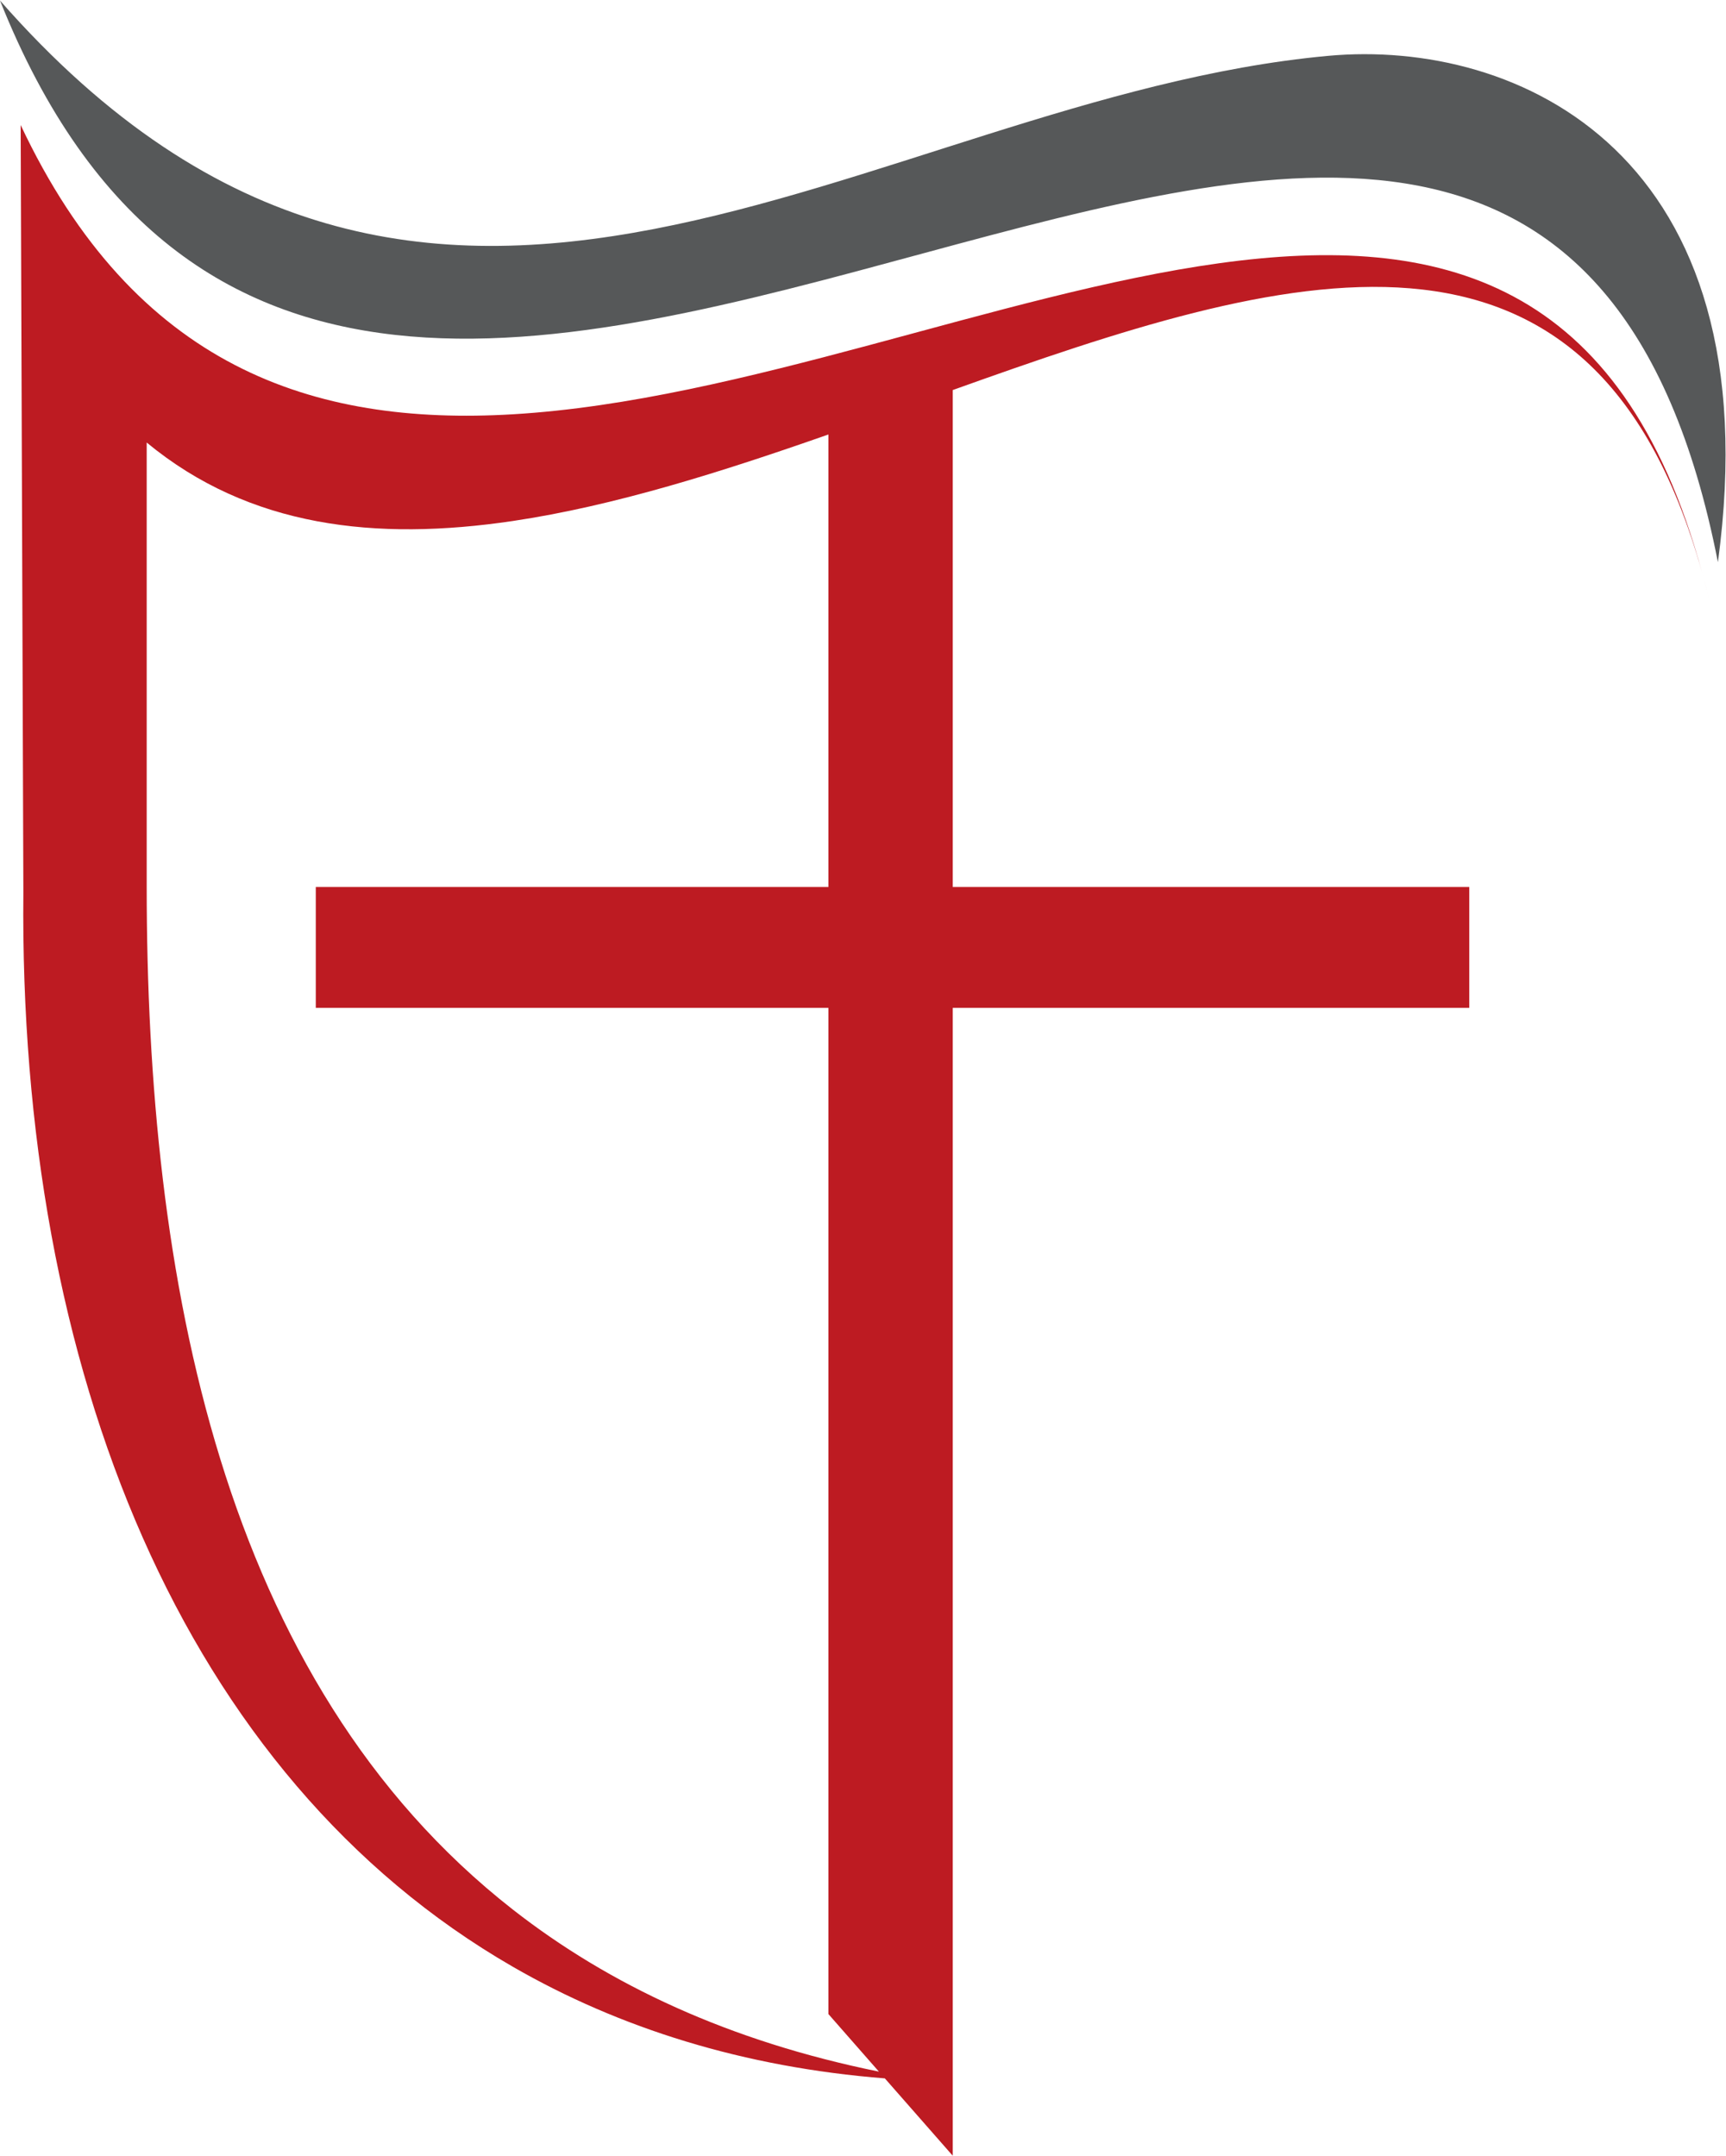 <?xml version="1.0" encoding="UTF-8" standalone="no"?>
<!-- Created with Inkscape (http://www.inkscape.org/) -->

<svg
   version="1.1"
   id="svg32"
   width="566.886"
   height="707.83"
   viewBox="0 0 566.886 707.83"
   sodipodi:docname="Michigan Lutheran Seminary_Shield_full.eps"
   xmlns:inkscape="http://www.inkscape.org/namespaces/inkscape"
   xmlns:sodipodi="http://sodipodi.sourceforge.net/DTD/sodipodi-0.dtd"
   xmlns="http://www.w3.org/2000/svg"
   xmlns:svg="http://www.w3.org/2000/svg">
  <defs
     id="defs36" />
  <sodipodi:namedview
     id="namedview34"
     pagecolor="#ffffff"
     bordercolor="#000000"
     borderopacity="0.25"
     inkscape:showpageshadow="2"
     inkscape:pageopacity="0.0"
     inkscape:pagecheckerboard="0"
     inkscape:deskcolor="#d1d1d1"
     showgrid="false" />
  <g
     id="g40"
     inkscape:groupmode="layer"
     inkscape:label="Page 1"
     transform="matrix(1.333,0,0,-1.333,5.2083331e-4,707.829)">
    <g
       id="g42"
       transform="scale(0.1)"
       inkscape:export-filename="../Pictures/shield.svg"
       inkscape:export-xdpi="96"
       inkscape:export-ydpi="96">
      <path
         d="M -0.004,5308.72 C 898.527,3057.03 3755.25,6360.56 4232.77,3925.22 4369.02,4933.14 3738.58,5215.36 3272.01,5172.44 2139.77,5068.32 1066.8,4093.87 -0.004,5308.72"
         style="fill:#565859;fill-opacity:1;fill-rule:nonzero;stroke:none"
         id="path44" />
      <path
         d="m 4193.93,3899.03 c 5.97,-22.01 12.01,-43.71 17.54,-66.85 -5.61,22.96 -11.51,45.11 -17.54,66.85"
         style="fill:#bd1b22;fill-opacity:1;fill-rule:nonzero;stroke:none"
         id="path46" />
      <path
         d="M 1263.48,606.379 C 543.723,1169.22 361.438,2165.06 361.438,3125.17 v 720.44 374.37 c 253.535,-209.41 565.55,-243.28 902.042,-193.29 250.35,37.19 514.23,120.77 777.68,213.13 V 3125.17 H 1263.48 778.07 v -297.8 h 485.41 777.68 V 348.871 l 124.38,-141.742 c -367.9,74.543 -664.3,213.281 -902.06,399.25 z m 0,3683.151 C 771.672,4260.42 332.02,4405.56 50.906,5002.07 l 6.672,-1890.1 C 45.57,1934.9 451.551,933.559 1263.48,465.469 1526.58,313.781 1832.21,217.941 2180.2,190.449 L 2347.39,-0.008 V 2827.37 h 1272.77 v 297.8 H 2347.39 v 1224.04 c 815.9,292.17 1574.02,526.15 1846.54,-450.18 -393.21,1446.48 -1799.86,457.4 -2930.45,390.5"
         style="fill:#bd1b22;fill-opacity:1;fill-rule:nonzero;stroke:none"
         id="path48" />
    </g>
  </g>
</svg>
